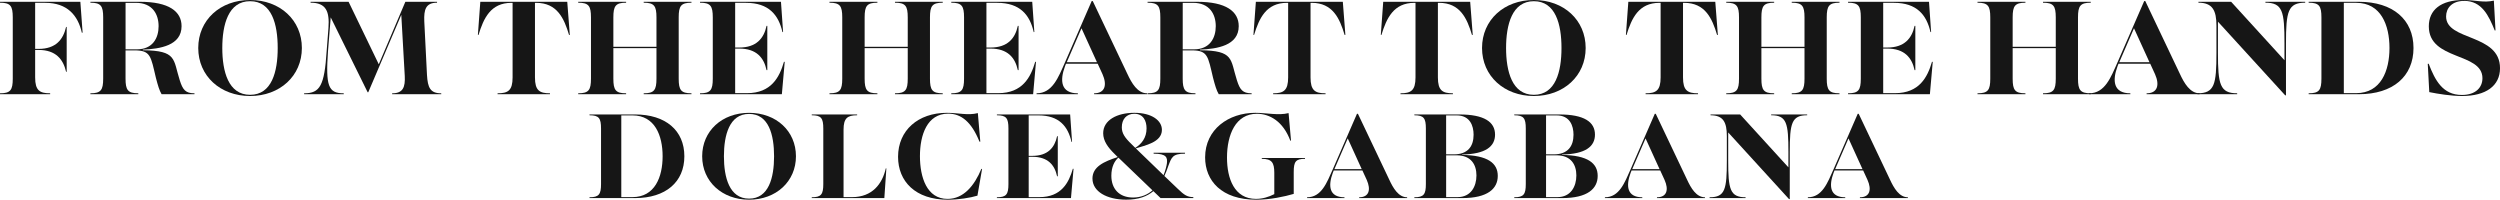 <svg width="338" height="27" viewBox="0 0 338 27" fill="none" xmlns="http://www.w3.org/2000/svg">
<g clip-path="url(#clip0_3969_10687)">
<path d="M0 12.615C1.421 12.615 1.726 12.171 1.726 10.634V2.345C1.726 0.809 1.421 0.365 0 0.365V0.243H10.864L11.168 4.407L11.067 4.427C10.54 2.081 9.097 0.383 6.133 0.383H4.752V6.61H5.219C7.554 6.61 8.55 5.336 8.935 3.639H9.016V9.704H8.935C8.549 8.026 7.554 6.752 5.219 6.752H4.752V10.472C4.752 12.231 5.361 12.615 6.782 12.615V12.737H0V12.615Z" fill="#161616"/>
<path d="M12.224 12.615C13.645 12.615 13.95 12.171 13.95 10.634V2.345C13.95 0.809 13.645 0.365 12.224 0.365V0.243H18.944C22.822 0.243 24.548 1.537 24.548 3.538C24.548 6.166 21.624 6.611 19.309 6.712V6.793C23.959 6.834 23.391 8.005 24.304 10.856C24.709 12.13 25.076 12.615 26.293 12.615V12.737H21.847C21.543 12.231 21.339 11.524 21.076 10.513C20.385 7.621 20.385 6.812 18.212 6.812H16.973V10.633C16.973 12.169 17.277 12.613 18.699 12.613V12.735H12.221V12.613L12.224 12.615ZM18.498 6.671C20.651 6.671 21.443 5.135 21.443 3.538C21.443 1.942 20.631 0.384 18.378 0.384H16.976V6.671H18.498Z" fill="#161616"/>
<path d="M26.803 6.49C26.803 2.71 29.767 0 33.808 0C37.849 0 40.813 2.708 40.813 6.49C40.813 10.271 37.829 12.98 33.808 12.98C29.787 12.98 26.803 10.271 26.803 6.49ZM37.546 6.49C37.546 3.295 36.753 0.162 33.81 0.162C30.866 0.162 30.054 3.336 30.054 6.49C30.054 9.644 30.866 12.818 33.81 12.818C36.753 12.818 37.546 9.685 37.546 6.49Z" fill="#161616"/>
<path d="M41.117 12.615C43.269 12.615 43.859 11.584 44.163 6.915L44.407 3.781C44.57 1.558 44.103 0.365 41.991 0.365V0.243H47.13L51.211 8.693L54.804 0.243H59.089V0.365C57.546 0.365 57.301 1.315 57.363 2.872L57.728 10.13C57.829 11.829 58.154 12.617 59.657 12.617V12.738H53.016V12.617C54.478 12.617 54.804 11.808 54.723 10.271L54.255 2.003L49.788 12.476H49.707L44.712 2.347L44.346 6.916C44.02 11.607 44.365 12.617 46.478 12.617V12.738H41.117V12.617V12.615Z" fill="#161616"/>
<path d="M67.272 12.615C68.693 12.615 69.302 12.231 69.302 10.472V0.384H69.139C66.337 0.384 65.383 2.467 64.693 4.731L64.611 4.712L64.937 0.245H76.693L77.038 4.712L76.937 4.731C76.266 2.467 75.312 0.384 72.491 0.384H72.328V10.472C72.328 12.231 72.937 12.615 74.358 12.615V12.736H67.272V12.615Z" fill="#161616"/>
<path d="M78.174 12.615C79.595 12.615 79.9 12.171 79.9 10.634V2.345C79.9 0.809 79.595 0.365 78.174 0.365V0.243H84.652V0.365C83.231 0.365 82.926 0.809 82.926 2.345V6.328H88.754V2.345C88.754 0.809 88.45 0.365 87.029 0.365V0.243H93.485V0.365C92.064 0.365 91.76 0.809 91.76 2.345V10.634C91.76 12.171 92.064 12.615 93.485 12.615V12.737H87.029V12.615C88.45 12.615 88.754 12.171 88.754 10.634V6.511H82.926V10.634C82.926 12.171 83.231 12.615 84.652 12.615V12.737H78.174V12.615Z" fill="#161616"/>
<path d="M94.642 12.615C96.064 12.615 96.368 12.171 96.368 10.634V2.345C96.368 0.809 96.064 0.365 94.642 0.365V0.243H105.587L105.872 4.326L105.791 4.346C105.263 2.021 103.943 0.383 100.856 0.383H99.394V6.427H99.943C102.258 6.427 103.274 5.193 103.639 3.496H103.74V9.48H103.639C103.274 7.782 102.258 6.569 99.943 6.569H99.394V12.594H100.998C104.267 12.594 105.384 10.451 105.993 8.349L106.094 8.368L105.708 12.735H94.641V12.613L94.642 12.615Z" fill="#161616"/>
<path d="M112.146 12.615C113.568 12.615 113.872 12.171 113.872 10.634V2.345C113.872 0.809 113.568 0.365 112.146 0.365V0.243H118.624V0.365C117.203 0.365 116.899 0.809 116.899 2.345V6.328H122.727V2.345C122.727 0.809 122.423 0.365 121.001 0.365V0.243H127.458V0.365C126.037 0.365 125.732 0.809 125.732 2.345V10.634C125.732 12.171 126.037 12.615 127.458 12.615V12.737H121.001V12.615C122.423 12.615 122.727 12.171 122.727 10.634V6.511H116.899V10.634C116.899 12.171 117.203 12.615 118.624 12.615V12.737H112.146V12.615Z" fill="#161616"/>
<path d="M128.613 12.615C130.035 12.615 130.339 12.171 130.339 10.634V2.345C130.339 0.809 130.035 0.365 128.613 0.365V0.243H139.558L139.843 4.326L139.762 4.346C139.234 2.021 137.914 0.383 134.827 0.383H133.365V6.427H133.914C136.229 6.427 137.245 5.193 137.61 3.496H137.711V9.48H137.61C137.243 7.782 136.229 6.569 133.914 6.569H133.365V12.594H134.969C138.238 12.594 139.355 10.451 139.964 8.349L140.065 8.368L139.679 12.735H128.613V12.613V12.615Z" fill="#161616"/>
<path d="M140.146 12.615C142.298 12.615 143.091 10.451 144.005 8.39L147.598 0.141H147.739L152.41 9.967C152.999 11.241 153.791 12.615 155.09 12.615V12.737H147.922V12.615C149.403 12.615 149.708 11.482 149.058 10.028L148.408 8.613H144.123L143.982 8.978C143.27 10.899 143.414 12.617 145.729 12.617V12.738H140.145V12.617L140.146 12.615ZM148.309 8.411L146.217 3.822L144.228 8.411H148.309Z" fill="#161616"/>
<path d="M155.152 12.615C156.573 12.615 156.877 12.171 156.877 10.634V2.345C156.877 0.809 156.573 0.365 155.152 0.365V0.243H161.872C165.75 0.243 167.476 1.537 167.476 3.538C167.476 6.166 164.552 6.611 162.237 6.712V6.793C166.886 6.834 166.318 8.005 167.232 10.856C167.637 12.13 168.003 12.615 169.221 12.615V12.737H164.775C164.47 12.231 164.267 11.524 164.003 10.513C163.313 7.621 163.313 6.812 161.14 6.812H159.901V10.633C159.901 12.169 160.205 12.613 161.626 12.613V12.735H155.148V12.613L155.152 12.615ZM161.426 6.671C163.578 6.671 164.371 5.135 164.371 3.538C164.371 1.942 163.559 0.384 161.306 0.384H159.904V6.671H161.426Z" fill="#161616"/>
<path d="M172.127 12.615C173.548 12.615 174.157 12.231 174.157 10.472V0.384H173.994C171.193 0.384 170.238 2.467 169.548 4.731L169.467 4.712L169.792 0.245H181.55L181.895 4.712L181.794 4.731C181.123 2.467 180.169 0.384 177.348 0.384H177.185V10.472C177.185 12.231 177.794 12.615 179.215 12.615V12.736H172.129V12.615H172.127Z" fill="#161616"/>
<path d="M189.346 12.615C190.767 12.615 191.376 12.231 191.376 10.472V0.384H191.213C188.411 0.384 187.457 2.467 186.767 4.731L186.686 4.712L187.011 0.245H198.769L199.114 4.712L199.013 4.731C198.342 2.467 197.388 0.384 194.567 0.384H194.404V10.472C194.404 12.231 195.013 12.615 196.434 12.615V12.736H189.347V12.615H189.346Z" fill="#161616"/>
<path d="M200.371 6.49C200.371 2.71 203.336 0 207.376 0C211.417 0 214.382 2.708 214.382 6.49C214.382 10.271 211.398 12.98 207.376 12.98C203.355 12.98 200.371 10.271 200.371 6.49ZM211.113 6.49C211.113 3.295 210.32 0.162 207.376 0.162C204.433 0.162 203.621 3.336 203.621 6.49C203.621 9.644 204.433 12.818 207.376 12.818C210.32 12.818 211.113 9.685 211.113 6.49Z" fill="#161616"/>
<path d="M222.484 12.615C223.906 12.615 224.515 12.231 224.515 10.472V0.384H224.352C221.55 0.384 220.596 2.467 219.906 4.731L219.824 4.712L220.15 0.245H231.907L232.253 4.712L232.152 4.731C231.481 2.467 230.527 0.384 227.705 0.384H227.543V10.472C227.543 12.231 228.152 12.615 229.573 12.615V12.736H222.486V12.615H222.484Z" fill="#161616"/>
<path d="M233.389 12.615C234.81 12.615 235.114 12.171 235.114 10.634V2.345C235.114 0.809 234.81 0.365 233.389 0.365V0.243H239.867V0.365C238.445 0.365 238.141 0.809 238.141 2.345V6.328H243.969V2.345C243.969 0.809 243.665 0.365 242.243 0.365V0.243H248.7V0.365C247.279 0.365 246.975 0.809 246.975 2.345V10.634C246.975 12.171 247.279 12.615 248.7 12.615V12.737H242.243V12.615C243.665 12.615 243.969 12.171 243.969 10.634V6.511H238.141V10.634C238.141 12.171 238.445 12.615 239.867 12.615V12.737H233.389V12.615Z" fill="#161616"/>
<path d="M249.855 12.615C251.277 12.615 251.581 12.171 251.581 10.634V2.345C251.581 0.809 251.277 0.365 249.855 0.365V0.243H260.801L261.086 4.326L261.004 4.346C260.477 2.021 259.156 0.383 256.07 0.383H254.608V6.427H255.156C257.471 6.427 258.487 5.193 258.852 3.496H258.953V9.48H258.852C258.486 7.782 257.471 6.569 255.156 6.569H254.608V12.594H256.211C259.48 12.594 260.597 10.451 261.206 8.349L261.307 8.368L260.921 12.735H249.855V12.613V12.615Z" fill="#161616"/>
<path d="M267.359 12.615C268.781 12.615 269.085 12.171 269.085 10.634V2.345C269.085 0.809 268.781 0.365 267.359 0.365V0.243H273.837V0.365C272.416 0.365 272.112 0.809 272.112 2.345V6.328H277.94V2.345C277.94 0.809 277.635 0.365 276.214 0.365V0.243H282.671V0.365C281.25 0.365 280.945 0.809 280.945 2.345V10.634C280.945 12.171 281.25 12.615 282.671 12.615V12.737H276.214V12.615C277.635 12.615 277.94 12.171 277.94 10.634V6.511H272.112V10.634C272.112 12.171 272.416 12.615 273.837 12.615V12.737H267.359V12.615Z" fill="#161616"/>
<path d="M282.445 12.615C284.598 12.615 285.39 10.451 286.304 8.39L289.898 0.141H290.04L294.711 9.967C295.3 11.241 296.091 12.615 297.391 12.615V12.737H290.222V12.615C291.704 12.615 292.008 11.482 291.359 10.028L290.709 8.613H286.424L286.283 8.978C285.571 10.899 285.714 12.617 288.029 12.617V12.738H282.445V12.617V12.615ZM290.608 8.411L288.516 3.822L286.527 8.411H290.608Z" fill="#161616"/>
<path d="M297.084 12.615C299.419 12.615 299.663 11.422 299.663 7.137V3.477C299.663 1.415 299.135 0.363 297.226 0.363V0.242H301.652L308.861 8.147V5.842C308.861 1.556 308.617 0.363 306.282 0.363V0.242H311.663V0.363C309.328 0.363 309.065 1.556 309.065 5.842V12.876L308.964 12.896L299.866 2.929V7.134C299.866 11.419 300.13 12.612 302.465 12.612V12.733H297.084V12.612V12.615Z" fill="#161616"/>
<path d="M312.131 12.615C313.552 12.615 313.857 12.171 313.857 10.634V2.345C313.857 0.809 313.552 0.365 312.131 0.365V0.243H318.933C323.522 0.243 326.304 2.648 326.304 6.49C326.304 10.331 323.522 12.737 318.933 12.737H312.131V12.615ZM318.549 12.594C321.899 12.594 323.057 9.582 323.057 6.488C323.057 3.394 321.899 0.383 318.57 0.383H316.885V12.592H318.55L318.549 12.594Z" fill="#161616"/>
<path d="M328.438 12.453L328.234 8.632L328.356 8.613C329.229 10.877 330.265 12.838 332.843 12.838C334.732 12.838 335.626 11.808 335.626 10.574C335.626 7.036 328.376 8.229 328.376 3.559C328.376 1.355 329.98 0.001 333.066 0.001C334.732 0.001 335.767 0.407 337.169 0.083L337.392 4.105L337.291 4.125C336.479 2.123 335.544 0.121 333.169 0.121C331.484 0.121 330.712 1.112 330.712 2.224C330.712 5.559 338.002 4.507 338.002 9.219C338.002 11.605 336.094 12.98 332.866 12.98C331.404 12.98 329.638 12.696 328.44 12.454L328.438 12.453Z" fill="#161616"/>
<path d="M79.699 26.671C80.985 26.671 81.26 26.269 81.26 24.878V17.377C81.26 15.986 80.985 15.584 79.699 15.584V15.474H85.855C90.008 15.474 92.525 17.651 92.525 21.128C92.525 24.604 90.008 26.781 85.855 26.781H79.699V26.671ZM85.506 26.651C88.538 26.651 89.586 23.925 89.586 21.126C89.586 18.327 88.538 15.601 85.524 15.601H83.999V26.651H85.506Z" fill="#161616"/>
<path d="M94.934 21.128C94.934 17.706 97.617 15.255 101.273 15.255C104.93 15.255 107.613 17.708 107.613 21.128C107.613 24.548 104.912 27 101.273 27C97.635 27 94.934 24.549 94.934 21.128ZM104.655 21.128C104.655 18.238 103.938 15.401 101.273 15.401C98.608 15.401 97.874 18.273 97.874 21.128C97.874 23.982 98.608 26.854 101.273 26.854C103.938 26.854 104.655 24.018 104.655 21.128Z" fill="#161616"/>
<path d="M109.748 26.671C111.034 26.671 111.309 26.269 111.309 24.878V17.377C111.309 15.986 111.034 15.584 109.748 15.584V15.474H115.886V15.584C114.6 15.584 114.048 15.951 114.048 17.523V26.653H115.187C117.944 26.653 119.285 24.86 119.764 22.757L119.837 22.774L119.562 26.781H109.748V26.671Z" fill="#161616"/>
<path d="M121.418 21.2C121.418 17.615 124.138 15.253 128.015 15.253C129.576 15.253 130.864 15.638 132.205 15.291L132.536 19.151H132.425C131.341 16.463 129.944 15.365 128.199 15.365C125.35 15.365 124.376 18.237 124.376 21.11C124.376 23.982 125.314 26.891 128.106 26.891C130.256 26.891 131.727 25.134 132.682 22.829L132.775 22.847L132.15 26.452C131.194 26.745 129.578 27.001 128.143 27.001C123.751 27.001 121.418 24.513 121.418 21.202V21.2Z" fill="#161616"/>
<path d="M134.779 26.671C136.065 26.671 136.341 26.269 136.341 24.878V17.377C136.341 15.986 136.065 15.584 134.779 15.584V15.474H144.684L144.941 19.17L144.868 19.188C144.39 17.084 143.196 15.601 140.402 15.601H139.079V21.071H139.575C141.671 21.071 142.589 19.956 142.919 18.418H143.012V23.833H142.919C142.589 22.296 141.669 21.199 139.575 21.199H139.079V26.651H140.531C143.489 26.651 144.5 24.713 145.052 22.81L145.143 22.828L144.795 26.779H134.779V26.669V26.671Z" fill="#161616"/>
<path d="M147.699 24.145C147.699 22.536 149.26 21.841 151.118 21.236L150.695 20.815C149.794 19.936 149.151 19.058 149.151 18.015C149.151 16.259 150.989 15.252 153.36 15.252C155.73 15.252 157.09 16.296 157.09 17.557C157.09 19.259 154.757 19.661 153.562 20.063L157.311 23.685C157.568 23.045 157.715 22.46 157.77 22.056C157.843 21.306 157.733 20.776 155.97 20.776V20.648H160.215V20.776C158.506 20.776 158.395 21.288 157.954 22.44C157.77 22.97 157.606 23.41 157.422 23.794L159.222 25.514C160.123 26.392 160.546 26.648 161.336 26.648V26.776H156.907L155.934 25.843C155.089 26.556 153.931 26.995 152.277 26.995C149.612 26.995 147.701 25.88 147.701 24.141L147.699 24.145ZM155.821 25.737L151.209 21.309C150.695 21.748 150.254 22.554 150.254 23.76C150.254 25.497 151.282 26.705 153.194 26.705C154.296 26.705 155.16 26.303 155.821 25.736V25.737ZM151.668 17.194C151.668 17.999 152.036 18.584 153.01 19.516L153.488 19.993C154.315 19.481 155.014 18.657 155.014 17.357C155.014 16.333 154.573 15.382 153.36 15.382C152.276 15.382 151.67 16.15 151.67 17.194H151.668Z" fill="#161616"/>
<path d="M162.933 21.273C162.933 17.485 166.113 15.253 169.714 15.253C171.202 15.253 172.876 15.638 174.215 15.291L174.546 19.004L174.453 19.022C173.48 16.406 171.659 15.382 169.932 15.382C167.065 15.382 165.89 18.198 165.89 21.309C165.89 24.145 166.881 26.889 169.804 26.889C170.704 26.889 171.513 26.633 172.285 26.249V23.377C172.285 21.986 171.954 21.474 170.595 21.474V21.364H176.438V21.474C175.187 21.474 174.912 21.84 174.912 23.249V26.214C173.662 26.58 171.751 27 169.841 27C165.156 27 162.932 24.439 162.932 21.273H162.933Z" fill="#161616"/>
<path d="M176.719 26.671C178.666 26.671 179.384 24.713 180.211 22.847L183.464 15.383H183.592L187.819 24.275C188.351 25.428 189.069 26.672 190.244 26.672V26.783H183.757V26.672C185.098 26.672 185.373 25.648 184.786 24.33L184.198 23.05H180.32L180.191 23.379C179.548 25.116 179.677 26.672 181.772 26.672V26.783H176.719V26.672V26.671ZM184.105 22.865L182.213 18.712L180.413 22.865H184.107H184.105Z" fill="#161616"/>
<path d="M191.217 26.671C192.503 26.671 192.778 26.269 192.778 24.878V17.377C192.778 15.986 192.503 15.584 191.217 15.584V15.474H197.299C200.663 15.474 202.131 16.481 202.131 18.2C202.131 19.81 200.845 20.834 197.685 20.889V20.945C201.157 21 202.499 22.06 202.499 23.781C202.499 25.502 201.14 26.781 197.703 26.781H191.217V26.671ZM196.565 20.87C198.458 20.87 199.23 19.773 199.23 18.217C199.23 16.991 198.733 15.601 196.951 15.601H195.516V20.87H196.563H196.565ZM197.061 26.651C198.88 26.651 199.616 25.188 199.616 23.724C199.616 22.261 198.899 20.998 196.933 20.998H195.518V26.651H197.061Z" fill="#161616"/>
<path d="M204.725 26.671C206.011 26.671 206.286 26.269 206.286 24.878V17.377C206.286 15.986 206.011 15.584 204.725 15.584V15.474H210.807C214.17 15.474 215.639 16.481 215.639 18.2C215.639 19.81 214.353 20.834 211.193 20.889V20.945C214.665 21 216.007 22.06 216.007 23.781C216.007 25.502 214.647 26.781 211.211 26.781H204.725V26.671ZM210.073 20.87C211.966 20.87 212.738 19.773 212.738 18.217C212.738 16.991 212.241 15.601 210.46 15.601H209.026V20.87H210.073ZM210.569 26.651C212.388 26.651 213.124 25.188 213.124 23.724C213.124 22.261 212.407 20.998 210.441 20.998H209.026V26.651H210.569Z" fill="#161616"/>
<path d="M216.984 26.671C218.931 26.671 219.649 24.713 220.476 22.847L223.729 15.383H223.858L228.084 24.275C228.617 25.428 229.335 26.672 230.51 26.672V26.783H224.022V26.672C225.364 26.672 225.639 25.648 225.051 24.33L224.463 23.05H220.586L220.457 23.379C219.814 25.116 219.942 26.672 222.038 26.672V26.783H216.984V26.672V26.671ZM224.371 22.865L222.479 18.712L220.678 22.865H224.372H224.371Z" fill="#161616"/>
<path d="M231.135 26.671C233.248 26.671 233.469 25.591 233.469 21.712V18.401C233.469 16.535 232.991 15.584 231.263 15.584V15.474H235.27L241.793 22.627V20.541C241.793 16.662 241.574 15.582 239.46 15.582V15.472H244.33V15.582C242.217 15.582 241.977 16.662 241.977 20.541V26.907L241.885 26.925L233.652 17.905V21.711C233.652 25.59 233.891 26.669 236.004 26.669V26.779H231.135V26.669V26.671Z" fill="#161616"/>
<path d="M244.422 26.671C246.369 26.671 247.087 24.713 247.914 22.847L251.167 15.383H251.295L255.522 24.275C256.054 25.428 256.772 26.672 257.947 26.672V26.783H251.46V26.672C252.801 26.672 253.076 25.648 252.489 24.33L251.901 23.05H248.023L247.894 23.379C247.251 25.116 247.38 26.672 249.475 26.672V26.783H244.422V26.672V26.671ZM251.808 22.865L249.916 18.712L248.116 22.865H251.81H251.808Z" fill="#161616"/>
</g>
<defs>
<clipPath id="clip0_3969_10687">
<rect width="338" height="27" fill="white"/>
</clipPath>
</defs>
</svg>

